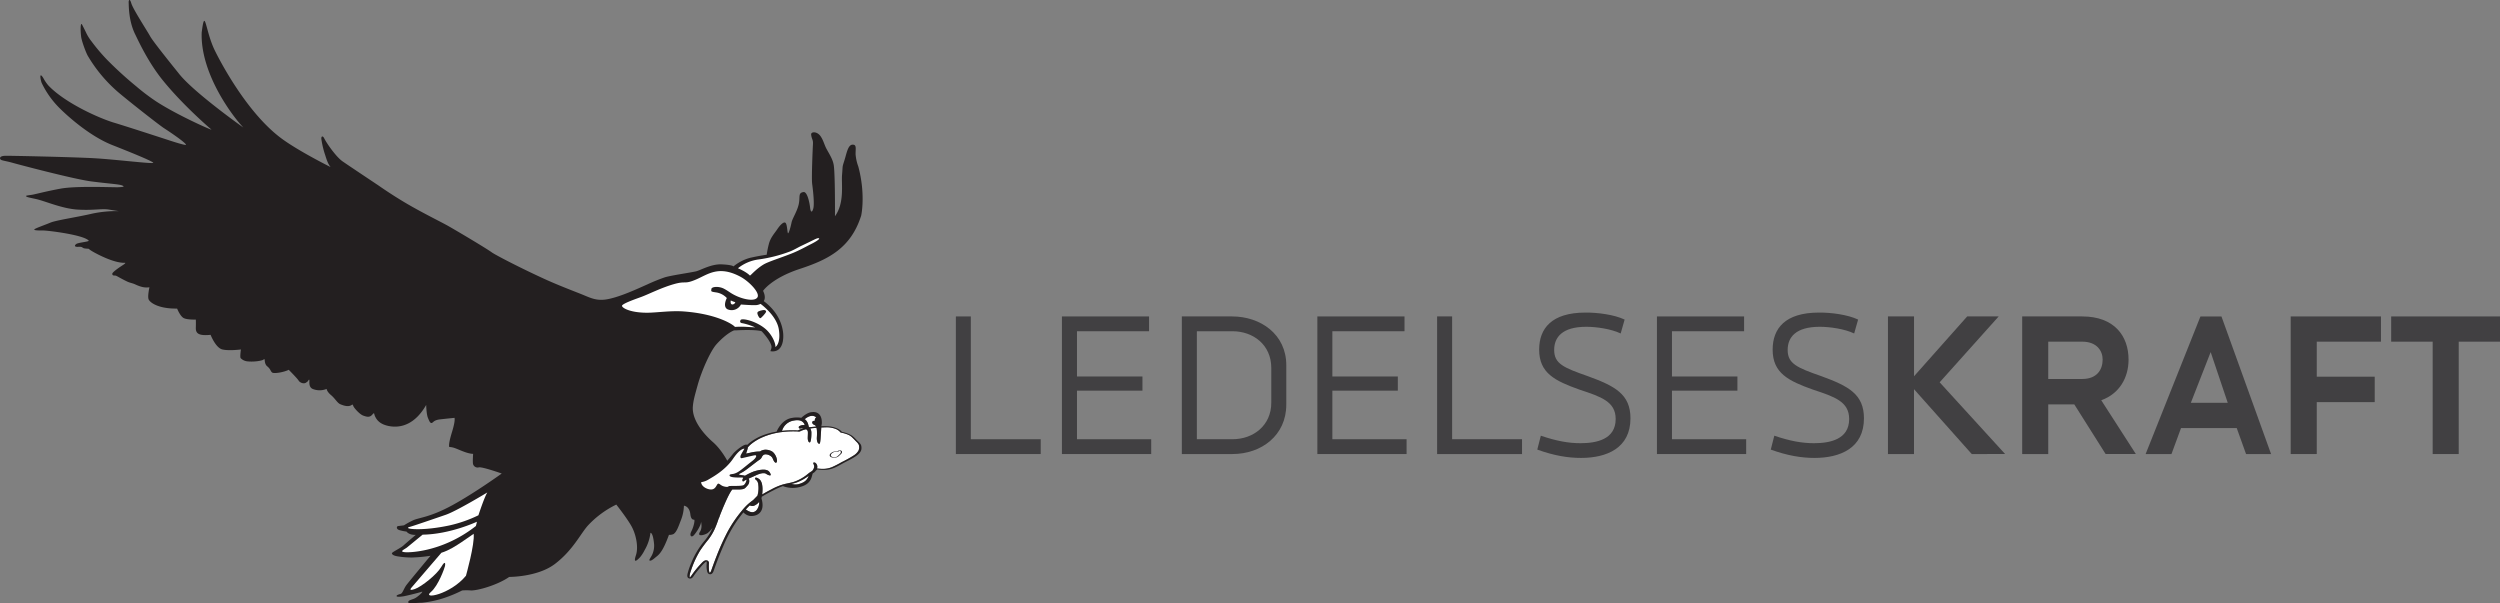 <?xml version="1.0" encoding="UTF-8"?> <svg xmlns="http://www.w3.org/2000/svg" id="logo_copy" data-name="logo copy" viewBox="0 0 1619.15 390.7"><rect x="0" y="0" width="1619.15" height="390.7" fill="#808080" stroke="none"/><defs><style>.cls-1{fill:#fff;}.cls-2{fill:#231f20;}.cls-3{fill:#414042;}</style></defs><path class="cls-1" d="M656.31,380.43a9.2,9.2,0,0,1-3.31,3.39,78.37,78.37,0,0,1-7.77,4.31,63,63,0,0,1-6.17,3.17,15.64,15.64,0,0,1-6.12,1.16,31.51,31.51,0,0,1-3.63-.28,3.06,3.06,0,0,0,.14-1.85c-.4-1.34-1.34-2.27-2.32-1.94s1.24,1.67-.08,4.12a11.66,11.66,0,0,1-.78,1.22l-1.26.8c-1.11.72-2.09,1.64-3.16,2.41a28.83,28.83,0,0,1-6.73,3.64c-2.42.87-5,1.22-7.47,1.86a38.44,38.44,0,0,0-7.84,3.27q-3.07,1.57-6,3.32c.4-3.26.51-8.17-2-10-1.89-1.36-2.68-1-2.6-.22s1.28.61,1.94,2.9a18,18,0,0,1-.4,8.12L588,412.69c-.87.62-1.72,1.26-2.53,1.94a35,35,0,0,0-4.74,4.92A83,83,0,0,0,571.55,433a155.19,155.19,0,0,0-7,15.43c-1.28,3.22-2.47,6.48-3.63,9.75a4.64,4.64,0,0,1-.41.94,4,4,0,0,1-.49.58l-.15.13a1,1,0,0,1-.08-.14,7.64,7.64,0,0,1-.41-2.17,31.45,31.45,0,0,1,0-3.76,1.76,1.76,0,0,0-1.05-1.95c-1.62-.59-3,.9-4,2a63.8,63.8,0,0,0-4.76,5.63c-.66.87-1.25,1.77-1.9,2.64a2.79,2.79,0,0,1-.49.54,1.67,1.67,0,0,1-.2.13,2.62,2.62,0,0,1-.11-.69,11.08,11.08,0,0,1,.75-3.35,62.57,62.57,0,0,1,6-13.25,85.35,85.35,0,0,1,5.28-7.1,36.23,36.23,0,0,0,3.88-6.25,61.69,61.69,0,0,0,2.6-6.56c.1-.28.18-.56.27-.83a9.32,9.32,0,0,0,.81-2s5.33-13.9,8.07-16.93l2.07,0c6,.1,5.8-.4,7.77-2.56a4.16,4.16,0,0,0,.79-4.53s1.28-.49,4.86-2.16,5.63-1.46,6.42-.87,4.56,2.46,2.2-1.1c-1.93-2.92-8-1.12-10.18-.44a38.33,38.33,0,0,0-5.76,2.8c-.59-.3-2.07-.3-3.45-.69s.3-.59,2.86-2.26,8.07-6.2,9.94-7.38,1.28-2.07,2.66-3.15,5.14.1,6,2.32c.67,1.81,1.91,3.58,2.6,2.25s-.82-5.87-3.55-7.13c-4.49-2.08-7.28.29-7.28.29a27.25,27.25,0,0,0-5.41.59c-2.46.59-3.64.75-3.64.75s.36-1,.79-2.32a10.67,10.67,0,0,0,.39-1.71c.13-.14.24-.29.38-.42a15.61,15.61,0,0,1,2.15-2,31.69,31.69,0,0,1,6.84-4.05,44.77,44.77,0,0,1,12.23-3.35,60.67,60.67,0,0,1,8.41-.51c.72,0,1.45,0,2.17.05a3.53,3.53,0,0,0,1.52,0c.29-.13.74-.37,1.12-.53a19.19,19.19,0,0,1,2.88-.89,4.21,4.21,0,0,1,.68.55c.73.73.45,2,.39,5.11,0,2.27.89,3,1.38,2.84s1-2.24,1-6a5.94,5.94,0,0,0-.71-3l1.43-.19c.85-.09,1.7-.18,2.55-.25a8.8,8.8,0,0,1,.3,1.9c.21,3.92-.33,4.68.11,6.64s1.67,2.14,1.85,1.38c.42-1.76.41-3.13.87-10.14.85,0,1.71-.07,2.56-.07a15.94,15.94,0,0,1,7.05,1.14,7.58,7.58,0,0,1,2.26,1.53,3.81,3.81,0,0,1,.37.43s0,0,0,0l0,0a1.66,1.66,0,0,0,.79.35,23.12,23.12,0,0,1,4,1.17,8.68,8.68,0,0,1,2.82,1.75c1,.94,1.89,1.92,2.84,2.88a7.25,7.25,0,0,1,1.55,1.94,4.56,4.56,0,0,1,.27,1.36A4.46,4.46,0,0,1,656.31,380.43Z" transform="translate(-100.24 -88.78)"></path><path class="cls-1" d="M614.17,361.2c5.46-1.17,6.89,1.63,7.26,2.93a5.31,5.31,0,0,0-3.58.73.85.85,0,0,0,.83,1.46,5.8,5.8,0,0,1,2-.11,14.4,14.4,0,0,0-3.64,1.36,66.13,66.13,0,0,0-10.34.26A9.39,9.39,0,0,1,614.17,361.2Z" transform="translate(-100.24 -88.78)"></path><path class="cls-1" d="M622.19,359.66c4.35-3.15,6.74-.51,6.74-.51-.73.13-1.24,1.89-.86,2.21a2,2,0,0,0-1.41.22c-.95,1,.12,1.85.29,2,1.21.89,1.26.26,1.75,1.51l-.25,0c-1.33.11-2.67.23-4,.41a5.25,5.25,0,0,0-.42-.4c-.42-2.26-1.19-3.88-2.65-4.85C621.62,360.07,621.88,359.88,622.19,359.66Z" transform="translate(-100.24 -88.78)"></path><path class="cls-1" d="M617.55,402.3a9.28,9.28,0,0,1-4.82-.11,26.16,26.16,0,0,0,3.89-1.11,31,31,0,0,0,6.58-3.62c.26-.18.5-.37.75-.56C622.89,400.12,620.83,401.37,617.55,402.3Z" transform="translate(-100.24 -88.78)"></path><path class="cls-1" d="M591.59,416.54c-2,5.94-6.11,3.88-8.33,2.2a32.1,32.1,0,0,1,2.56-2.66,3.58,3.58,0,0,0,2.69.26,8,8,0,0,0,3.35-2.53A6.1,6.1,0,0,1,591.59,416.54Z" transform="translate(-100.24 -88.78)"></path><path d="M644.33,368.64Z" transform="translate(-100.24 -88.78)"></path><path class="cls-2" d="M654.8,373.51a18.23,18.23,0,0,0-2.77-2.57,14.83,14.83,0,0,0-3-1.47,22.12,22.12,0,0,0-3.52-1,8,8,0,0,0-2.78-2.05,16.51,16.51,0,0,0-6.67-1.56c-1.29-.06-2.6-.06-3.9,0a12.51,12.51,0,0,0,.35-1.94c.22-8.48-6.31-7.22-6.31-7.22-2.8,0-6.06,2.82-7,3.68a17.51,17.51,0,0,0-5.92.05c-6,.87-9.07,6.59-10.06,8.88a47,47,0,0,0-7.81,2A32.64,32.64,0,0,0,585,376.16c-.29.24-.57.5-.85.77-1.68-1.25-8,4.27-9.06,5.63-.74.95-2.14,2.65-3.83,4.62-1-1.83-4.49-7.86-9.22-12-5.61-4.9-13.79-14.05-13.07-23.12.31-3.91,1.2-6.92,3.13-13.91,2.56-9.24,8.27-22.08,12.21-26.44,6.92-7.63,11.57-9,11.14-8.86-.17.06-.05,0,.15-.09l2.17-.06s11.14-.65,15.64.56c.56.42,5.48,5.83,6.4,9.4.51,2-1,3.54-.44,3.61,3.85.57,6.86-1.26,7.88-6.36a20.39,20.39,0,0,0-.17-7.85c-1.17-6.1-4.86-12.67-11.77-17.95l-.42-.32c.88-1.39,1.08-3.49-.44-6.64,0,0,5.48-8.21,23.92-14.26s33-13.45,39.64-34.53c0,0,3-13.48-1.87-31.7a29.64,29.64,0,0,1-1.76-7.77c-.1-3,.66-5.85-1.08-6.32-3.75-1-4.56,5-6.14,10s-1,3.06-1.54,9.25,1.72,18.36-4.6,27c0,0,.15-25.67-.73-32.65-.52-4.05-2.85-7.44-4.77-11-1.39-2.59-2-5.52-3.76-8.06-2.38-3.49-6.39-3.11-6.17-1.15.36,3.16,1.35,3.07,1.17,6.23-.19,3.36-1,22-.51,25.68s1.62,13,.69,16.1-1.77,1.86-2.05-.86-1.74-10.29-4.22-9.94c-3.74.52-2.06,3.12-3.13,7.91s-4.1,9.06-4.67,11.92-1.72,6.85-2.22,6.85-.5-5.45-1.58-6.66-3.55,1.26-5.41,4.05-4.43,5.38-5.51,9.75a61.64,61.64,0,0,0-1.35,6.77s-4.89.66-10.74,2a28.69,28.69,0,0,0-10.78,5.56s-.58-1-7.59-1.32-13.67,3.86-16.85,4.56c-4.28.93-15.39,2.5-19.89,3.79a116.68,116.68,0,0,0-11.31,4.56c-7.25,3.24-17,7.74-25,9.47s-11.86-.7-18.18-3.2c-6-2.39-14.91-5.77-23.33-9.61-16.17-7.38-32.23-15.77-34.3-17.29-3.16-2.33-20.1-12.46-28.24-17.11-4.07-2.33-15.94-8.13-26.24-14.12s-19-12.16-19-12.16-19.52-13-23.34-15.67-9.82-10.93-11.87-15c-.71-1.43-1.91-1.54-1.77.59a59.17,59.17,0,0,0,2.56,10.65c.8,2.52,1.6,5.28,3.4,7.51,0,0-20.68-10.28-31.86-18.57-23.47-17.41-41.34-53.3-43.14-57-6.18-12.68-6.27-28.87-8.46-11.57-.94,25.75,18.87,53,27,61.57,0,0-33.11-23.42-42.15-35.45,0,0-16.22-20-18.16-23.55S186.43,94.78,185.31,91s-1.83-1.94-1.73-.51-.2,11.71,4.28,20.67c1.89,3.8,8.19,17.78,17.93,29.77,13.25,16.33,30.65,31.16,31.36,31.75,1.22,1-21.75-9.14-35.44-18a135.33,135.33,0,0,1-13.14-9.9,240.51,240.51,0,0,1-19-17.31,121.27,121.27,0,0,1-10.08-11.92,28.28,28.28,0,0,1-3.66-6c-.66-1.36-1.45-2.89-2.35-4.68-1-2.06-1.32,2.15-.71,7.54.32,2.86,3,10.14,4.34,12.54a94,94,0,0,0,20.1,23.9c8.66,7.25,26.38,21.1,29.23,22.93s13.46,8.9,14.26,10.69c.41.92-10.08-2.54-10.08-2.54S183.8,171.16,174,168.21,142,155.27,131.44,144a27.47,27.47,0,0,1-3.16-4.69c-3-4.78-1.68,1.74-1,3.28a58.93,58.93,0,0,0,12.22,16.89c7.74,7.53,20.78,18.23,33.41,23.22s26.37,10.59,26.58,11.51-25-2.25-39.11-3-53.88-1.62-56.83-1.53c-4.16.14-3.67,2.24-2.34,2.75s3.66.8,7.33,1.84c3.18.9,39.21,10.49,50.82,12s18,1.78,20,2.62.61,1-2.54,1.15-27-1-37.38.92-16.4,3.67-18.64,4-4.17.51-3.66.92.2.51,6.11,1.73,17,6.31,27.39,6.92,15.48-.81,20.27,0,6.41,1,6.41,1a75.94,75.94,0,0,0-17,1.53c-9.88,2.34-23.58,4.3-27.45,5.92s-10.44,3.86-10.44,4.47,3.06.61,5.91.61,25.84,2.78,29.33,6.52c.7.75-6.72,1.22-8.05,2.24s-1.12,1.93,1.12,1.83,2.45.1,3.16.61,2,.51,3.26.61-.31,0,4.38,2.55S174.72,259,180.73,259c0,0,2.14-.41-1.33,1.73,0,0-6.59,4.22-6.45,5.43.17,1.47,1.36.88,2.38,1.19.76.23,3.6,2.07,7.61,3.93,1.36.63,3.43,1,4.81,1.67,5.35,2.5,7.44,2,9.27,1.93,0,0-1.22,5.4-.61,7.54s6.21,6.42,18.54,6.21c0,0,2,5.09,4.38,6.21s7.74.92,7.74.92.1,1.57,0,5.37,2.13,5.22,9.57,4.51c0,0,3.26,8.45,7.64,9.47s12,0,12,0-.71,4.58-.2,5.6a7.15,7.15,0,0,0,4.79,2.14c3.93.42,9.31-.45,10.08-1.22,1.32-1.32,0,2.44,2.34,4.38s2,3,3.16,4,7.84-.2,10.79-1.73c0,0,5.4,5.4,6.42,7s3.56,2.24,4.79,1.32l1.22-.92s.71-1.52.92-.81-.72,4.48,2.13,5.8a12.11,12.11,0,0,0,9.07,0s.09,1.68,2.84,4,4.06,5.09,6,5.91,5.63,2.19,7.77.16c0,0,.41.19.71,1.11s3.87,5.2,6.42,6.12,4.17,1.22,5.8-.61.92-.69,1.94,1.34,3,5,9.26,6.09c7.67,1.34,16.71-1.43,23.73-13.75,0,0,.11,5.91,1.12,8.35s1.43,3.36,2.35,3.36,1.2-1.86,5.39-2.34,9.48-1,9.48-1,.71,1.53-1.53,8.86-1.94,8.56-2,9.47.73.21,3.67,1.23,8,3.66,11.91,3.76c0,0-.4,5.61,0,6.73a3.07,3.07,0,0,0,3.77,2c2.34-.4,14.77,4,14.77,4S407.83,408,393.17,416s-21.69,7.94-25.66,9.88A53,53,0,0,0,361.9,429c-.3.1-3.57.43-3.95.52-.82.2-1.24,1.82.8,2.54a26.32,26.32,0,0,0,4.78,1s1.53,2.34,6,2.13c0,0-5.7,4.79-7.94,6.83s-7.74,4.38-7.54,5.19,1.22,1.53,4,1.94a55.39,55.39,0,0,0,9,.71,97.48,97.48,0,0,0,12-1.12S365.53,465,363.6,467.51s-2.51,5.51-3.94,5.92-2.85.91-2.54,1.52,3.39.25,4.91-.05,8.18-1.85,11.38-2.87c1.11-.35-.86,1.88-3.73,3.82-2.09,1.41-5.65,1.48-4.92,3.28.29.74,4.37.1,8.86,0a67.11,67.11,0,0,0,14.65-3.19,88.06,88.06,0,0,0,11.32-4.75,35,35,0,0,1,5.6,0c4.07.2,17.11-3.37,24.85-8.76,0,0,18.34.13,29.53-8.35,11.65-8.84,16.5-19.38,21.39-24.88a61.94,61.94,0,0,1,18.43-13.62s6.66,8.4,9.72,13.8,4.66,13.51,3.12,18.59c-.48,1.61-2.43,7,2.54,1.73a23.71,23.71,0,0,0,3-4.69,28.49,28.49,0,0,0,3.74-11.12s1.63-.54,2.35,7.3a13.83,13.83,0,0,1-1.31,7c-.88,1.81-2.29,3.39-1.51,3.65s1.86-.44,3.68-2,4.36-2.54,8.78-14.68a5.66,5.66,0,0,0,3-.53c2-1.37,3.17-4.87,4.6-8.6a27.81,27.81,0,0,0,2.09-9.73s3.54.19,4.17,5.56c.34,3,1.48,3.57,2.34,3.48s-.17,4.61-1.65,7.47-.13,4.08,1.22,2.95,5.47-7.21,4.95-9.29c0,0,1.14,3.93-.61,6.69-2.33,3.67,3.21,2.09,5,.82a18.47,18.47,0,0,0,3.14-3.31c-.32.72-.65,1.42-1,2.11a38,38,0,0,1-4.56,6.67,53,53,0,0,0-8.3,14.05,43.78,43.78,0,0,0-2.29,6.64c-.29,1.25-.51,2.84,1,3.27,1.85.52,2.65-1.27,3.53-2.5,1.21-1.67,2.51-3.26,3.86-4.81a26.44,26.44,0,0,1,2.83-3,4.93,4.93,0,0,1,1-.67,2,2,0,0,1,.1.55,4.08,4.08,0,0,1,0,.92,15.62,15.62,0,0,0,.28,4.82c.24,1.07.8,1.92,2,2a1.93,1.93,0,0,0,1.56-.89,3.16,3.16,0,0,0,.51-.87c.38-1,.74-2.1,1.12-3.15q2.38-6.62,5.19-13.08A94,94,0,0,1,576.94,427c1.5-2.19,3.1-4.3,4.77-6.36a7.74,7.74,0,0,0,4.14,2.29c4,.45,10.38-1.69,7.58-11.33,0,0,0-.08,0-.11.05-.27.12-.62.18-1,2.48-1.51,5.06-2.88,7.62-4.19a45.81,45.81,0,0,1,6.06-2.68A18.27,18.27,0,0,0,619,404c8-2.28,6.72-8.37,7.91-8.82a4.37,4.37,0,0,0,1.76-1.67l.39-.28a4.78,4.78,0,0,0,.48-.43,26.62,26.62,0,0,0,6.43.2,17.05,17.05,0,0,0,5.09-1.45c1.91-.87,3.73-1.93,5.57-2.93,2.33-1.26,4.76-2.36,7-3.79,1.9-1.22,4.43-3,4.54-5.53a6.06,6.06,0,0,0-.22-2.12C657.4,375.74,655.87,374.58,654.8,373.51Zm-32.61-13.85c4.35-3.15,6.74-.51,6.74-.51-.73.13-1.24,1.89-.86,2.21a2,2,0,0,0-1.41.22c-.95,1,.12,1.85.29,2,1.21.89,1.26.26,1.75,1.51l-.25,0c-1.33.11-2.67.23-4,.41a5.25,5.25,0,0,0-.42-.4c-.42-2.26-1.19-3.88-2.65-4.85C621.62,360.07,621.88,359.88,622.19,359.66Zm-8,1.54c5.46-1.17,6.89,1.63,7.26,2.93a5.31,5.31,0,0,0-3.58.73.85.85,0,0,0,.83,1.46,5.8,5.8,0,0,1,2-.11,14.4,14.4,0,0,0-3.64,1.36,66.13,66.13,0,0,0-10.34.26A9.39,9.39,0,0,1,614.17,361.2Zm-56,91.18h0C558.22,452.31,558.16,452.44,558.14,452.38Zm33.45-35.84c-2,5.94-6.11,3.88-8.33,2.2a32.1,32.1,0,0,1,2.56-2.66,3.58,3.58,0,0,0,2.69.26,8,8,0,0,0,3.35-2.53A6.1,6.1,0,0,1,591.59,416.54Zm26-14.24a9.28,9.28,0,0,1-4.82-.11,26.16,26.16,0,0,0,3.89-1.11,31,31,0,0,0,6.58-3.62c.26-.18.5-.37.75-.56C622.89,400.12,620.83,401.37,617.55,402.3Zm38.76-21.87a9.2,9.2,0,0,1-3.31,3.39,78.37,78.37,0,0,1-7.77,4.31,63,63,0,0,1-6.17,3.17,15.64,15.64,0,0,1-6.12,1.16,31.51,31.51,0,0,1-3.63-.28,3.06,3.06,0,0,0,.14-1.85c-.4-1.34-1.34-2.27-2.32-1.94s1.24,1.67-.08,4.12a11.66,11.66,0,0,1-.78,1.22l-1.26.8c-1.11.72-2.09,1.64-3.16,2.41a28.83,28.83,0,0,1-6.73,3.64c-2.42.87-5,1.22-7.47,1.86a38.44,38.44,0,0,0-7.84,3.27q-3.07,1.57-6,3.32c.4-3.26.51-8.17-2-10-1.89-1.36-2.68-1-2.6-.22s1.28.61,1.94,2.9a18,18,0,0,1-.4,8.12L588,412.69c-.87.62-1.72,1.26-2.53,1.94a35,35,0,0,0-4.74,4.92A83,83,0,0,0,571.55,433a155.19,155.19,0,0,0-7,15.43c-1.28,3.22-2.47,6.48-3.63,9.75a4.64,4.64,0,0,1-.41.94,4,4,0,0,1-.49.58l-.15.13a1,1,0,0,1-.08-.14,7.64,7.64,0,0,1-.41-2.17,31.45,31.45,0,0,1,0-3.76,1.76,1.76,0,0,0-1.05-1.95c-1.62-.59-3,.9-4,2a63.8,63.8,0,0,0-4.76,5.63c-.66.87-1.25,1.77-1.9,2.64a2.79,2.79,0,0,1-.49.54,1.67,1.67,0,0,1-.2.13,2.62,2.62,0,0,1-.11-.69,11.08,11.08,0,0,1,.75-3.35,62.57,62.57,0,0,1,6-13.25,85.35,85.35,0,0,1,5.28-7.1,36.23,36.23,0,0,0,3.88-6.25,61.69,61.69,0,0,0,2.6-6.56c.1-.28.18-.56.27-.83a9.32,9.32,0,0,0,.81-2s5.33-13.9,8.07-16.93l2.07,0c6,.1,5.8-.4,7.77-2.56a4.16,4.16,0,0,0,.79-4.53s1.28-.49,4.86-2.16,5.63-1.46,6.42-.87,4.56,2.46,2.2-1.1c-1.93-2.92-8-1.12-10.18-.44a38.33,38.33,0,0,0-5.76,2.8c-.59-.3-2.07-.3-3.45-.69s.3-.59,2.86-2.26,8.07-6.2,9.94-7.38,1.28-2.07,2.66-3.15,5.14.1,6,2.32c.67,1.81,1.91,3.58,2.6,2.25s-.82-5.87-3.55-7.13c-4.49-2.08-7.28.29-7.28.29a27.25,27.25,0,0,0-5.41.59c-2.46.59-3.64.75-3.64.75s.36-1,.79-2.32a10.67,10.67,0,0,0,.39-1.71c.13-.14.24-.29.38-.42a15.61,15.61,0,0,1,2.15-2,31.69,31.69,0,0,1,6.84-4.05,44.77,44.77,0,0,1,12.23-3.35,60.67,60.67,0,0,1,8.41-.51c.72,0,1.45,0,2.17.05a3.53,3.53,0,0,0,1.52,0c.29-.13.74-.37,1.12-.53a19.19,19.19,0,0,1,2.88-.89,4.21,4.21,0,0,1,.68.55c.73.73.45,2,.39,5.11,0,2.27.89,3,1.38,2.84s1-2.24,1-6a5.94,5.94,0,0,0-.71-3l1.43-.19c.85-.09,1.7-.18,2.55-.25a8.8,8.8,0,0,1,.3,1.9c.21,3.92-.33,4.68.11,6.64s1.67,2.14,1.85,1.38c.42-1.76.41-3.13.87-10.14.85,0,1.71-.07,2.56-.07a15.94,15.94,0,0,1,7.05,1.14,7.58,7.58,0,0,1,2.26,1.53,3.81,3.81,0,0,1,.37.43s0,0,0,0l0,0a1.66,1.66,0,0,0,.79.35,23.12,23.12,0,0,1,4,1.17,8.68,8.68,0,0,1,2.82,1.75c1,.94,1.89,1.92,2.84,2.88a7.25,7.25,0,0,1,1.55,1.94,4.56,4.56,0,0,1,.27,1.36A4.46,4.46,0,0,1,656.31,380.43Z" transform="translate(-100.24 -88.78)"></path><path class="cls-2" d="M573.84,405.75h.67S574.25,405.77,573.84,405.75Z" transform="translate(-100.24 -88.78)"></path><path class="cls-1" d="M604.63,302c1.54,9.51-2.31,11.73-2.23,11.45.33-1.2-1.11-6.28-5.18-10.49-5.62-5.81-16.43-8.54-17.34-6.9-1.09,2,1.28,2.06,1.28,2.06a40.2,40.2,0,0,1,8.18,2.69c-4.5-.21-7.74-.66-13.11-.3-.94-1.35-11.21-8.34-32.94-10-8.89-.69-18.35.92-24.75.81-11.44-.18-15.88-3.61-15.42-4.61.74-1.6,10.23-4.77,12.83-5.76,4.9-1.87,12.72-5.86,20.79-8.16s6.44.36,14.23-2.95,14.61-9.44,28.87-1.81c5.56,3,12.69,10.38,11,13.27s-8.75,1.45-13.8-.9c-3.87-1.8-4.62-2.9-7.93-4.64s-8-1.37-8.14.22-.65,1.65,3.38,2.23a11.84,11.84,0,0,1,6.63,3.6s-2.87,5.32.33,7.23a6.73,6.73,0,0,0,8.8-3.05s8.06.65,10.19.37a8.15,8.15,0,0,0,2.52-.78C595.2,287.37,603.32,294,604.63,302Z" transform="translate(-100.24 -88.78)"></path><path class="cls-1" d="M560.93,405.79c2.56-.1,3.15-2.37,4-3.45s1.87.79,3.84,1.38,3,.49,3.37,0,8.54.2,9.92-.89a5.73,5.73,0,0,0,1.67-3.34,5,5,0,0,0-1.57.88c-.89.69-1.28-.19-1.18-.88s1-1.28.29-1.38-2.56,0-4.53-.1-3.93-.39-4-1.28,1.28-.78,2.66-1.08a10.74,10.74,0,0,0,3.54-1.67c1.48-.89,5.61-4.43,8.46-6.6s3.15-3.84,1.87-3.74-7.38,1.68-8.56,1.87-1.08-1.18-.59-2.16,2.26-3.94,2.26-3.94-2.46-.69-7.38,6.5-12.59,11.51-15.65,13.28a12.46,12.46,0,0,1-5,1.87C554.43,403.92,558.37,405.89,560.93,405.79Z" transform="translate(-100.24 -88.78)"></path><path class="cls-1" d="M573.55,283.39a19.08,19.08,0,0,0,2.68,1.05c.74.14-.8,1.88-2,1.47S573.55,283.39,573.55,283.39Z" transform="translate(-100.24 -88.78)"></path><path class="cls-2" d="M594.52,289.6c-.51.1-3.49.51-3.74,1.62s1.19,3.74,1.87,3.66,3.57-3.41,3.75-4.09S595.86,289.34,594.52,289.6Z" transform="translate(-100.24 -88.78)"></path><path class="cls-1" d="M415.88,407.71s-19.78,12-26.9,14.46-21.7,7.46-23.17,7.8-2.35,1,1,1.36c4.07.45,12.72.24,24.52-2.26a85.29,85.29,0,0,0,18.76-6.56S414,410.53,415.88,407.71Z" transform="translate(-100.24 -88.78)"></path><path class="cls-1" d="M409.1,426.69s-17.3,8.14-35.15,8.37c0,0-8.37,6.89-10.06,8.25s-6,2.94-.45,3.16c0,0,22.26.79,45-17A21.64,21.64,0,0,0,409.1,426.69Z" transform="translate(-100.24 -88.78)"></path><path class="cls-1" d="M407,434.49s-3.15,2.31-7.69,5.31c-3.62,2.4-8,5.36-13.22,7,0,0-18,21-18.87,22s-2.72,3,1.69,1.47,14.24-9.38,17.07-14.24,2.71-1.92,2.48-.68-4.36,12.84-9.15,16.84c-6.1,5.09,12.54,1.81,22.71-10.51C402,461.73,407.85,441.05,407,434.49Z" transform="translate(-100.24 -88.78)"></path><path class="cls-1" d="M585.92,267.24c.26.27,3.75-4.08,8.83-7.15,3.06-1.85,11.27-4.35,18.62-7.3,4.84-1.94,9.4-4.56,11.54-5.61,5.39-2.65,6.77-4.13,5.39-4.13s-2.54.95-10.9,4.87c-2.58,1.21-5.09,2.84-8,3.91a93,93,0,0,1-19.89,5,26.7,26.7,0,0,0-13.33,5.69S583.42,264.68,585.92,267.24Z" transform="translate(-100.24 -88.78)"></path><path class="cls-2" d="M644.28,380.45a2,2,0,0,0-1.34.4.92.92,0,0,1-.73.27,5.84,5.84,0,0,0-2.28.27,4.91,4.91,0,0,0-1.65,1,1.62,1.62,0,0,0-.67,1.54c.42,1.13,2,1.27,3,1.25a5.55,5.55,0,0,0,1.67-.26,5.23,5.23,0,0,0,1.86-1.37c.54-.51,1.31-1.07,1.41-1.87S645,380.49,644.28,380.45Zm.54,1.3A2.33,2.33,0,0,1,644,383l-.83.79a4.93,4.93,0,0,1-.95.77c-.86.49-3.42.56-3.83-.65s1.67-2.34,2.54-2.49,1.77.18,2.46-.29a2.27,2.27,0,0,1,.58-.39C644.44,380.63,644.9,381.23,644.82,381.75Z" transform="translate(-100.24 -88.78)"></path><path class="cls-3" d="M774.27,373.25v9.59H719.32V293.72H729v79.53Z" transform="translate(-100.24 -88.78)"></path><path class="cls-3" d="M845.83,373.25v9.59H788V293.72h56.44v9.59H797.76v29.3h42.4v9.18h-42.4v31.46Z" transform="translate(-100.24 -88.78)"></path><path class="cls-3" d="M933.32,325.32v25.52c0,20-16.2,32-34.84,32H865.67V293.72h32.54C916.58,293.72,933.32,305.2,933.32,325.32Zm-9.72,1.75c0-15-11.75-23.76-25.12-23.76H875.4v69.94h23.08c13.51,0,25.12-8.91,25.12-23.63Z" transform="translate(-100.24 -88.78)"></path><path class="cls-3" d="M1011.23,373.25v9.59H953.44V293.72h56.44v9.59H963.16v29.3h42.39v9.18H963.16v31.46Z" transform="translate(-100.24 -88.78)"></path><path class="cls-3" d="M1086,373.25v9.59h-55V293.72h9.72v79.53Z" transform="translate(-100.24 -88.78)"></path><path class="cls-3" d="M1152.45,295.75l-2.56,9c-6.35-3-15.8-4.32-22.28-4.32-15.53,0-20.79,6.75-20.79,15,0,8.91,6.07,11.48,21.87,17,17.42,6.35,27.54,11.62,27.54,27.28,0,19.31-15.39,25.65-32,25.65-8.5,0-17.55-1.48-28.35-5.4l2.29-9c10.27,3.51,18.1,4.86,25.66,4.86,10.39,0,22.82-2.43,22.82-15.67,0-11.34-9.59-14.44-23.36-19-15.93-5.68-26.2-10.67-26.2-25.93,0-13.64,8-24,30-24C1134.9,291.16,1145.57,292.51,1152.45,295.75Z" transform="translate(-100.24 -88.78)"></path><path class="cls-3" d="M1231.17,373.25v9.59h-57.79V293.72h56.44v9.59H1183.1v29.3h42.4v9.18h-42.4v31.46Z" transform="translate(-100.24 -88.78)"></path><path class="cls-3" d="M1303.67,295.75l-2.56,9c-6.35-3-15.8-4.32-22.28-4.32-15.53,0-20.79,6.75-20.79,15,0,8.91,6.07,11.48,21.87,17,17.42,6.35,27.54,11.62,27.54,27.28,0,19.31-15.39,25.65-32,25.65-8.5,0-17.55-1.48-28.35-5.4l2.29-9c10.27,3.51,18.1,4.86,25.66,4.86,10.39,0,22.82-2.43,22.82-15.67,0-11.34-9.59-14.44-23.36-19-15.93-5.68-26.2-10.67-26.2-25.93,0-13.64,8-24,30-24C1286.12,291.16,1296.79,292.51,1303.67,295.75Z" transform="translate(-100.24 -88.78)"></path><path class="cls-3" d="M1377.26,382.84l-37.4-42v42H1323V293.72h16.88v38.75l34.43-38.75h20.39l-38.22,42.67,42.4,46.45Z" transform="translate(-100.24 -88.78)"></path><path class="cls-3" d="M1443.69,350.7h-16.88v32.14h-16.88V293.72h38.89c20.79,0,30,12.69,30,27.95,0,11.75-5.94,22.15-17.69,26.33l22.42,34.84h-19.58Zm-16.88-16.47h22c9.45,0,13.23-5.94,13.23-12.56,0-5.67-3.78-11.61-13.23-11.61h-22Z" transform="translate(-100.24 -88.78)"></path><path class="cls-3" d="M1548.87,366h-36.06l-6.21,16.88h-16.74l35.51-89.12H1539l32.14,89.12h-16.21Zm-29.71-16.34h23.9L1532,316.81Z" transform="translate(-100.24 -88.78)"></path><path class="cls-3" d="M1600.71,310.06v22.68h37.54v16.48h-37.54v33.62h-16.88V293.72h58.47v16.34Z" transform="translate(-100.24 -88.78)"></path><path class="cls-3" d="M1719.39,310.06h-26.73v72.78h-16.88V310.06h-26.87V293.72h70.48Z" transform="translate(-100.24 -88.78)"></path></svg> 